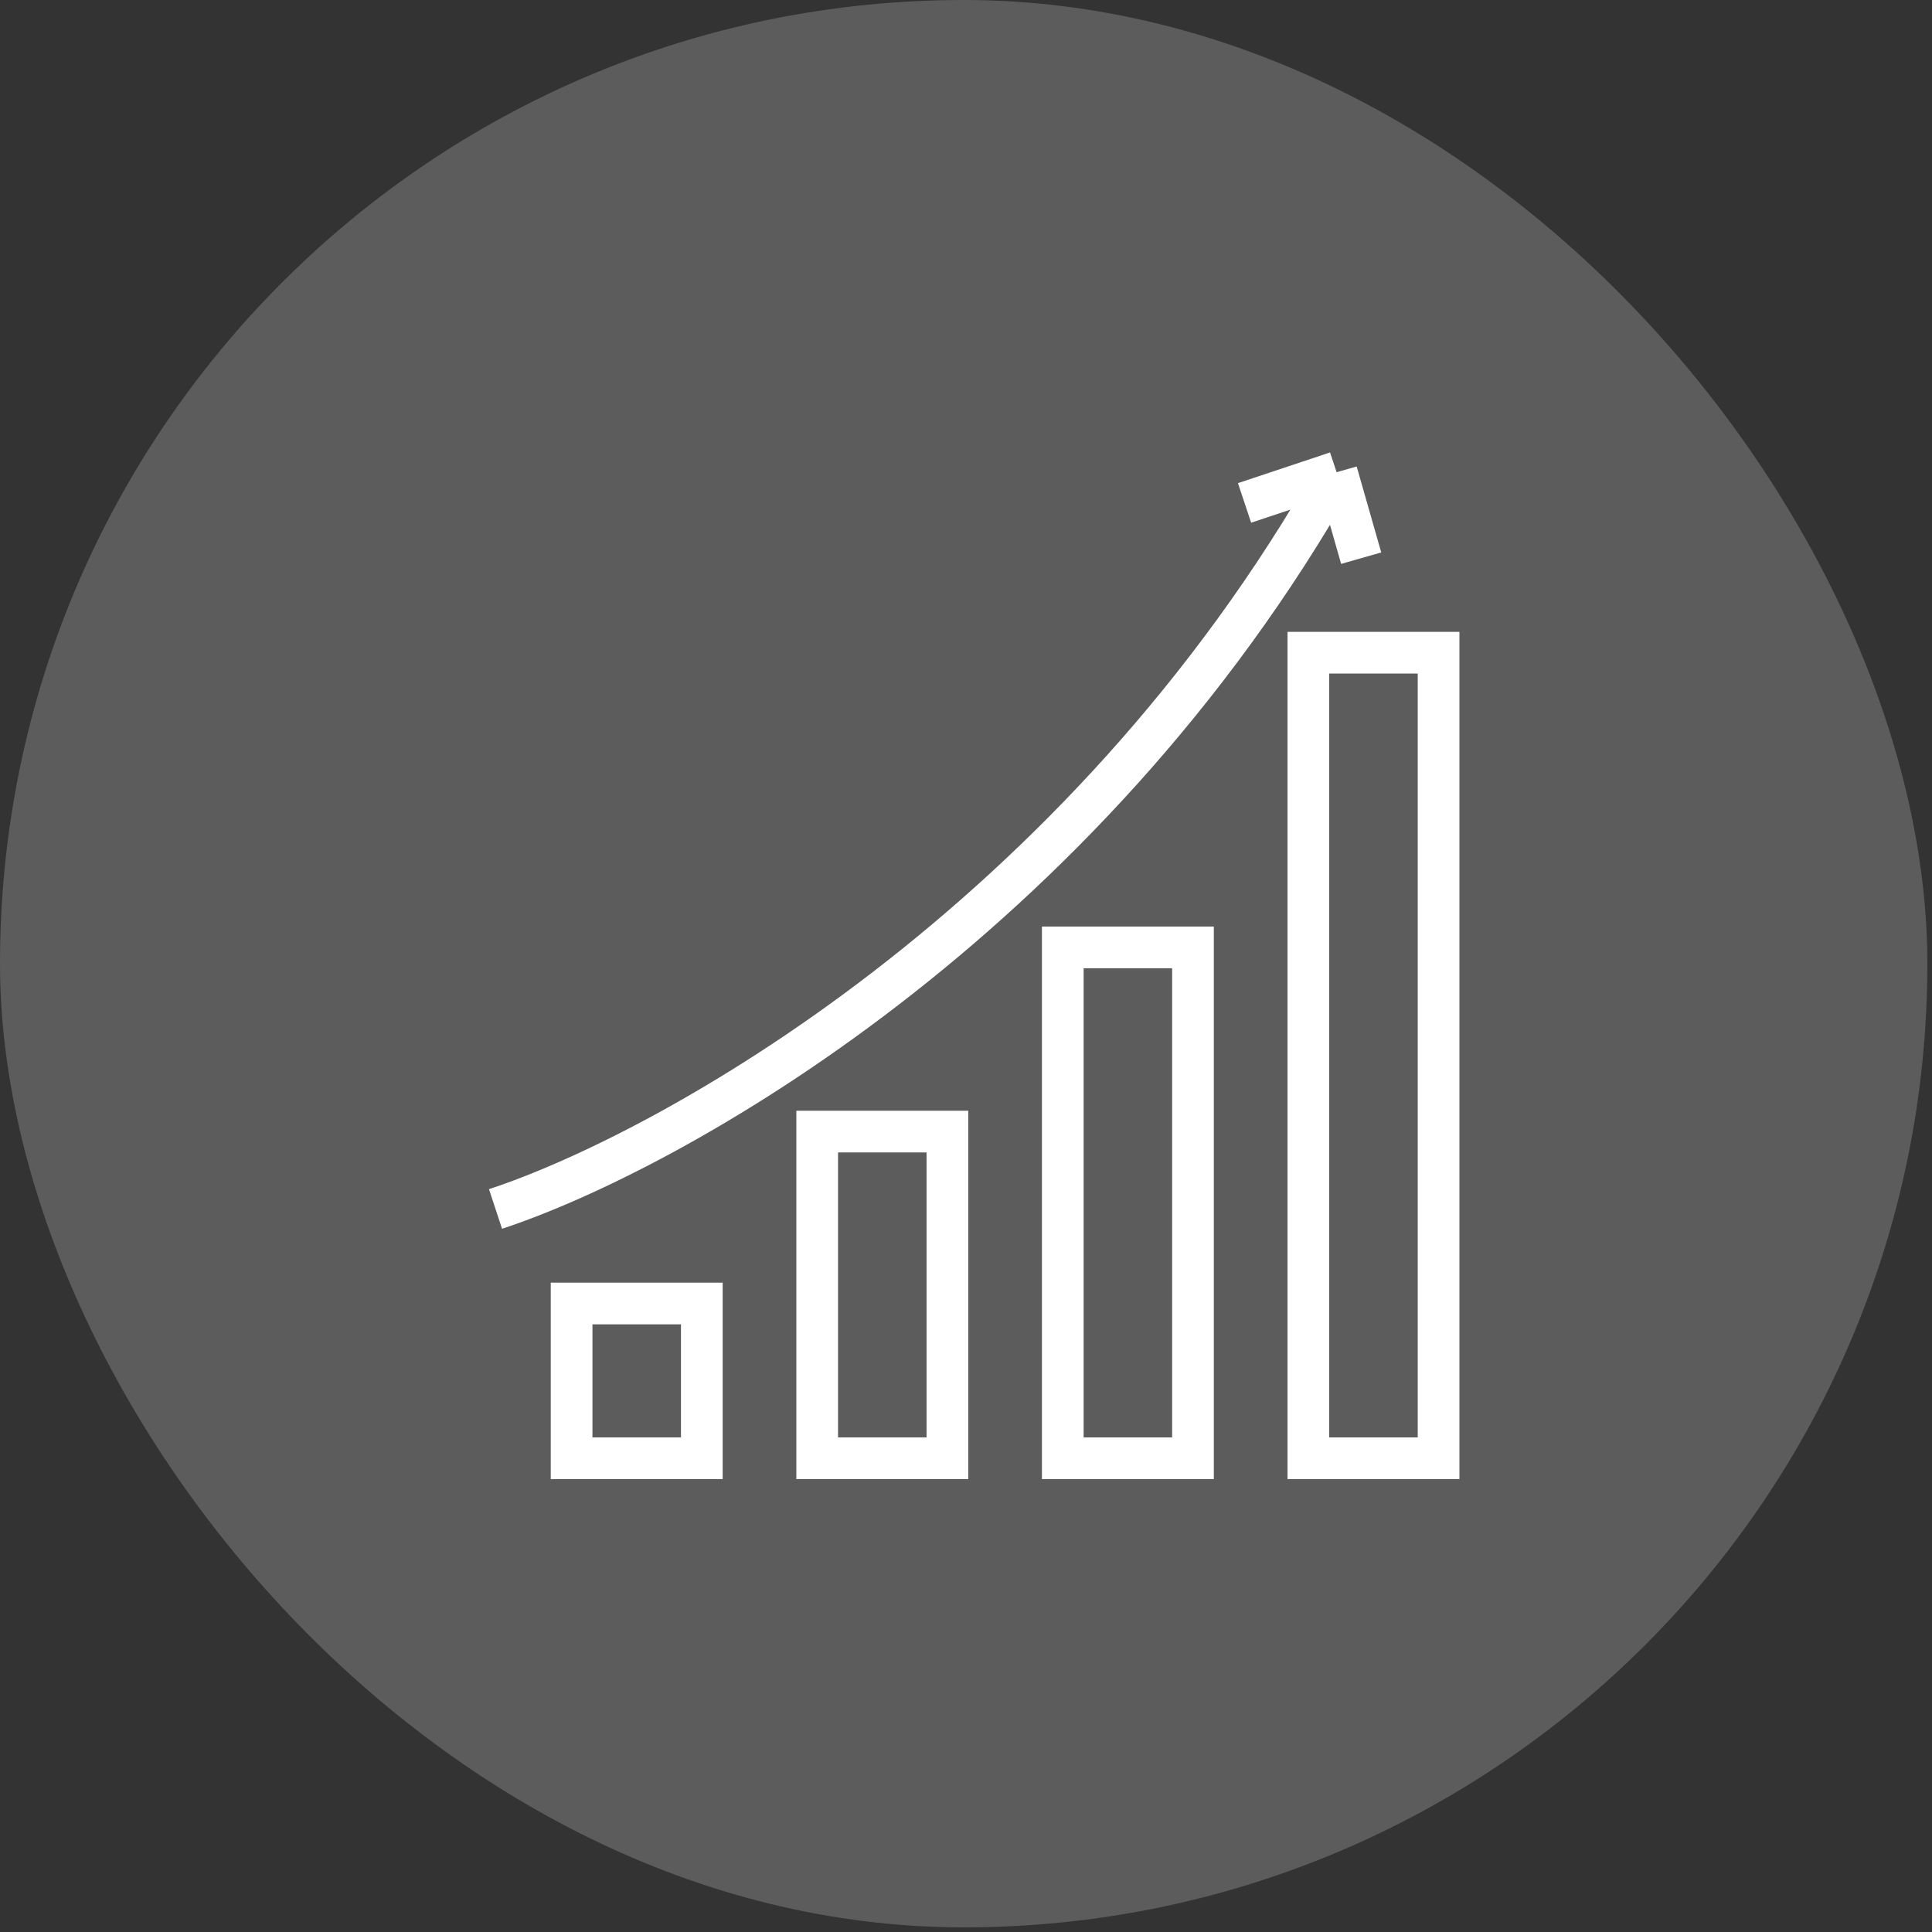 <svg width="139" height="139" viewBox="0 0 139 139" fill="none" xmlns="http://www.w3.org/2000/svg">
<rect x="0" y="0" width="139" height="139" fill="#333333" stroke="none"/>
<g opacity="0.2">
<rect x="0.5" y="0.5" width="137.666" height="137.666" rx="68.833" fill="white" stroke="white"/>
</g>
<rect x="94.132" y="46.959" width="9.368" height="57.958" stroke="white" stroke-width="3"/>
<rect x="76.463" y="68.162" width="9.368" height="36.755" stroke="white" stroke-width="3"/>
<rect x="58.794" y="81.413" width="9.368" height="23.503" stroke="white" stroke-width="3"/>
<rect x="41.125" y="93.781" width="9.368" height="11.135" stroke="white" stroke-width="3"/>
<path d="M35.65 86.981C48.165 82.858 77.79 66.485 96.165 33.974M96.165 33.974L89.54 36.183M96.165 33.974L97.932 40.158" stroke="white" stroke-width="3"/>
</svg>
